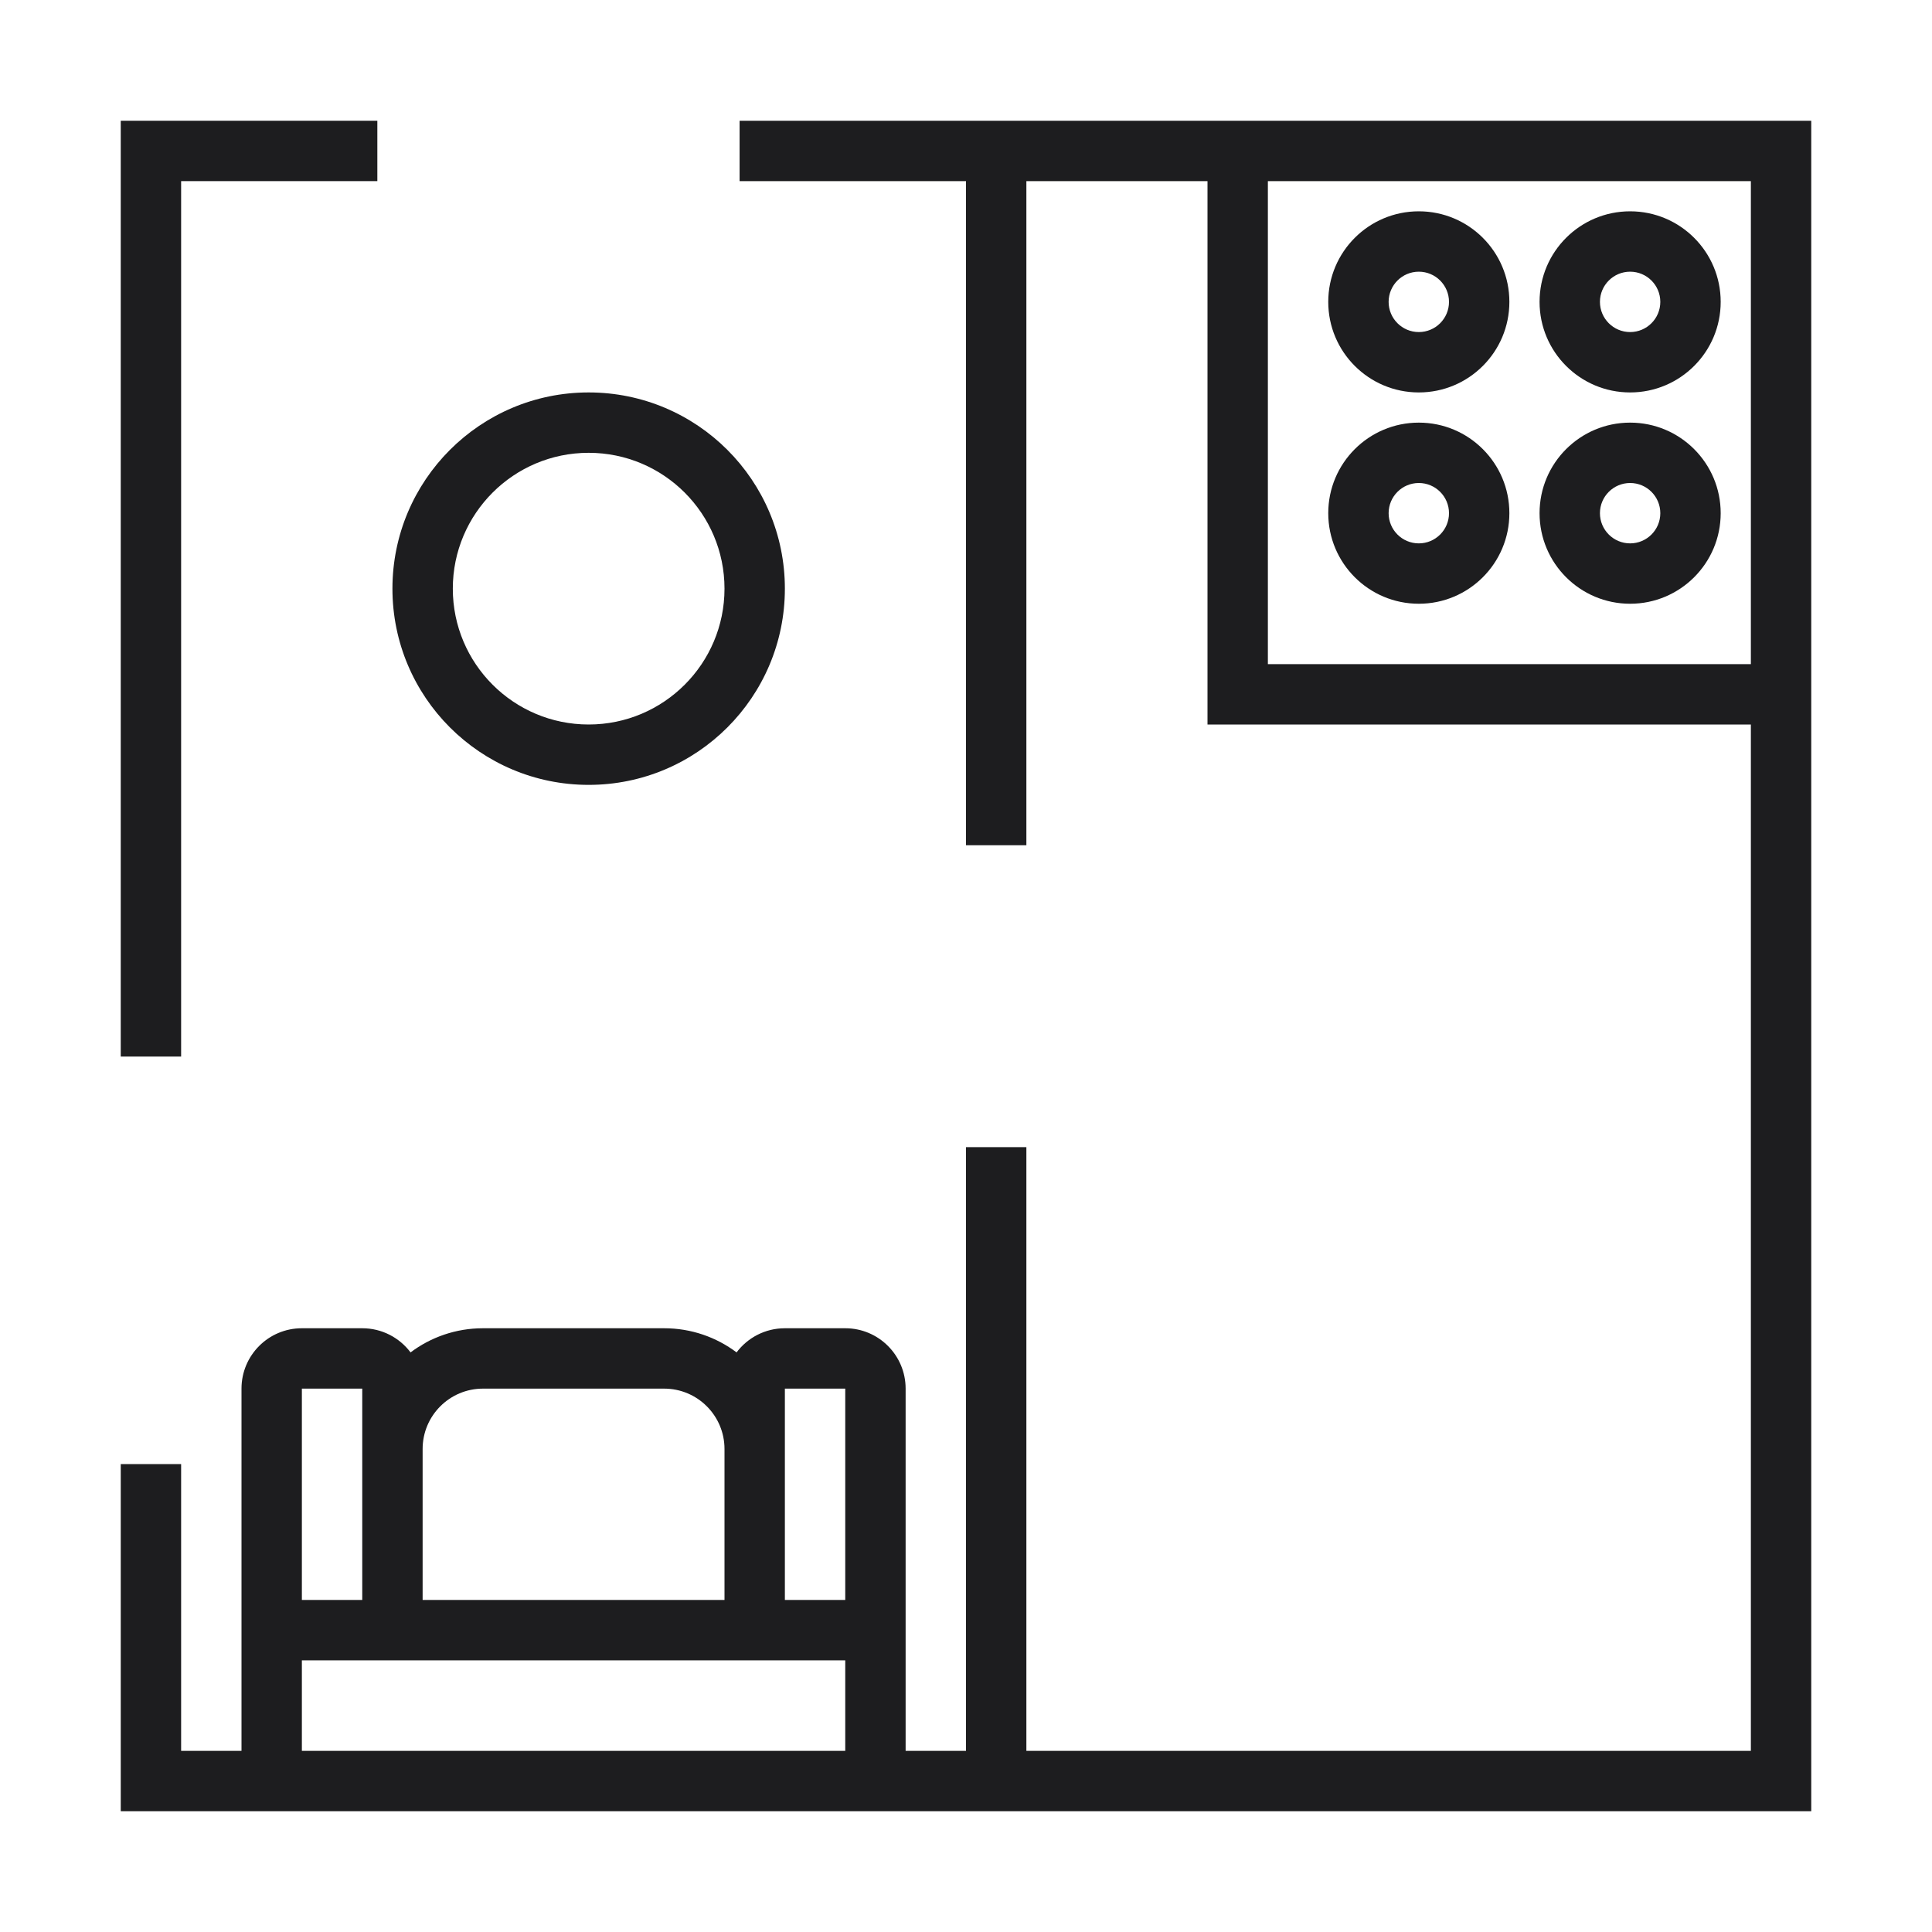 <svg width="64" height="64" viewBox="0 0 64 64" fill="none" xmlns="http://www.w3.org/2000/svg">
<path fill-rule="evenodd" clip-rule="evenodd" d="M54 11C54.552 11 55 10.552 55 10C55 9.448 54.552 9 54 9C53.448 9 53 9.448 53 10C53 10.552 53.448 11 54 11ZM54 13C55.657 13 57 11.657 57 10C57 8.343 55.657 7 54 7C52.343 7 51 8.343 51 10C51 11.657 52.343 13 54 13Z" fill="#1D1D1F"/>
<path fill-rule="evenodd" clip-rule="evenodd" d="M47 11C47.552 11 48 10.552 48 10C48 9.448 47.552 9 47 9C46.448 9 46 9.448 46 10C46 10.552 46.448 11 47 11ZM47 13C48.657 13 50 11.657 50 10C50 8.343 48.657 7 47 7C45.343 7 44 8.343 44 10C44 11.657 45.343 13 47 13Z" fill="#1D1D1F"/>
<path fill-rule="evenodd" clip-rule="evenodd" d="M54 18C54.552 18 55 17.552 55 17C55 16.448 54.552 16 54 16C53.448 16 53 16.448 53 17C53 17.552 53.448 18 54 18ZM54 20C55.657 20 57 18.657 57 17C57 15.343 55.657 14 54 14C52.343 14 51 15.343 51 17C51 18.657 52.343 20 54 20Z" fill="#1D1D1F"/>
<path fill-rule="evenodd" clip-rule="evenodd" d="M47 18C47.552 18 48 17.552 48 17C48 16.448 47.552 16 47 16C46.448 16 46 16.448 46 17C46 17.552 46.448 18 47 18ZM47 20C48.657 20 50 18.657 50 17C50 15.343 48.657 14 47 14C45.343 14 44 15.343 44 17C44 18.657 45.343 20 47 20Z" fill="#1D1D1F"/>
<path d="M12.5 4H4V35H6V6H12.5V4Z" fill="#1D1D1F"/>
<path fill-rule="evenodd" clip-rule="evenodd" d="M58 24H40V6H34L34 28H32L32 6H24.5V4H60V60H4V48.5H6V58H8V46C8 44.895 8.895 44 10 44H12C12.654 44 13.235 44.314 13.6 44.8C14.268 44.298 15.1 44 16 44H22C22.901 44 23.732 44.298 24.4 44.8C24.765 44.314 25.346 44 26 44H28C29.105 44 30 44.895 30 46V58H32V38H34V58H58V24ZM42 6V22H58V6H42ZM28 58V55H10V58H28ZM12 46H10V53H12V46ZM14 53H24V48C24 46.895 23.105 46 22 46H16C14.895 46 14 46.895 14 48V53ZM26 53H28V46H26V53Z" fill="#1D1D1F"/>
<path fill-rule="evenodd" clip-rule="evenodd" d="M19.5 24C21.985 24 24 21.985 24 19.5C24 17.015 21.985 15 19.5 15C17.015 15 15 17.015 15 19.5C15 21.985 17.015 24 19.5 24ZM19.5 26C23.09 26 26 23.09 26 19.5C26 15.91 23.09 13 19.5 13C15.91 13 13 15.91 13 19.5C13 23.09 15.91 26 19.5 26Z" fill="#1D1D1F"/>
</svg>
